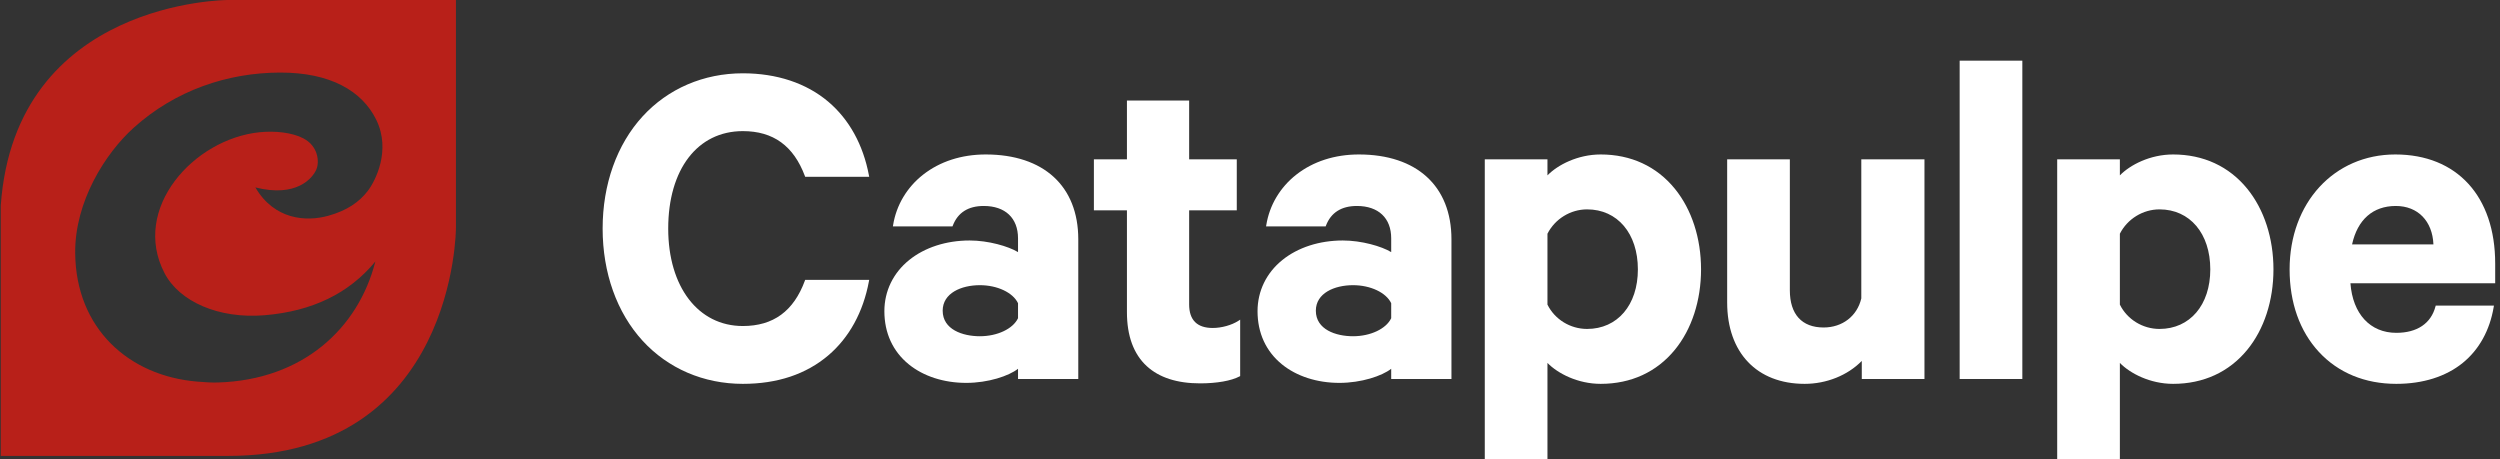 <?xml version="1.0" encoding="UTF-8"?>
<svg width="196px" height="36px" viewBox="0 0 196 36" version="1.1" xmlns="http://www.w3.org/2000/svg" xmlns:xlink="http://www.w3.org/1999/xlink">
    <rect x="0" y="0" width="196" height="36" fill="#333333" stroke="none"/>
    <title>logo-douze</title>
    <g id="Page-1" stroke="none" stroke-width="1" fill="none" fill-rule="evenodd">
        <g id="logo-douze" transform="translate(0.06, 0)" fill-rule="nonzero">
            <path d="M-3.55271368e-15,35.744 L-3.55271368e-15,16.119 C1.129,0 17.813,0 17.813,0 L35.685,0 L35.685,17.872 C35.685,17.872 35.685,35.744 17.813,35.744 L-3.55271368e-15,35.744 L-3.55271368e-15,35.744 Z M23.717,10.844 C24.902,11.458 24.985,12.693 24.75,13.267 C24.465,13.96 23.19,15.51 19.962,14.694 C21.446,17.237 23.948,17.395 25.663,16.92 C27.165,16.504 28.103,15.833 28.761,14.984 C29.376,14.191 30.601,11.796 29.449,9.413 C28.345,7.129 25.835,5.68 21.893,5.689 C17.777,5.7 13.69,7.077 10.43,10.008 C8.184,12.028 5.802,15.809 5.835,19.829 C5.882,25.766 10.052,29.47 15.391,29.917 C15.961,29.965 16.508,30.003 17.036,29.987 C23.655,29.786 28.024,25.775 29.368,20.503 C27.309,22.995 24.441,24.397 20.7,24.713 C17.063,25.02 13.991,23.627 12.843,21.421 C10.199,16.351 15.138,10.884 20.301,10.367 C21.51,10.246 22.833,10.385 23.717,10.844 Z" id="Clip-2" fill="#B82019"></path>
            <path d="M58.178,10.28 C60.563,10.28 62.154,11.431 63.043,13.8 L63.066,13.861 L68.085,13.861 L68.064,13.749 C67.616,11.357 66.515,9.36 64.878,7.974 C63.158,6.517 60.84,5.747 58.178,5.747 C55.104,5.747 52.312,6.948 50.315,9.13 C48.297,11.337 47.186,14.458 47.186,17.92 C47.186,21.382 48.297,24.503 50.315,26.71 C52.312,28.893 55.104,30.094 58.178,30.094 C60.881,30.094 63.135,29.343 64.879,27.861 C66.516,26.471 67.617,24.462 68.064,22.053 L68.085,21.94 L63.066,21.94 L63.043,22.003 C62.161,24.396 60.569,25.56 58.178,25.56 C54.679,25.56 52.328,22.49 52.328,17.92 C52.328,13.279 54.624,10.28 58.178,10.28" id="Fill-4" fill="#FFFFFF"></path>
            <path d="M76.761,26.361 C75.417,26.361 73.846,25.837 73.846,24.359 C73.846,22.977 75.31,22.358 76.761,22.358 C78.132,22.358 79.358,22.938 79.753,23.771 L79.753,24.948 C79.358,25.781 78.132,26.361 76.761,26.361 Z M77.219,12.11 C75.327,12.11 73.629,12.659 72.307,13.697 C71.043,14.689 70.21,16.089 69.961,17.639 L69.944,17.748 L74.616,17.748 L74.64,17.687 C75.033,16.665 75.849,16.148 77.067,16.148 C78.749,16.148 79.753,17.095 79.753,18.682 L79.753,19.765 C79.003,19.31 77.427,18.854 75.961,18.854 C74.127,18.854 72.443,19.398 71.22,20.385 C69.965,21.397 69.275,22.823 69.275,24.397 C69.275,26.104 69.936,27.545 71.186,28.562 C72.338,29.501 73.94,30.018 75.694,30.018 C77.412,30.018 79.032,29.477 79.753,28.912 L79.753,29.713 L84.477,29.713 L84.477,18.758 C84.477,14.595 81.764,12.11 77.219,12.11 L77.219,12.11 Z" id="Fill-5" fill="#FFFFFF"></path>
            <path d="M95.017,25.713 C93.791,25.713 93.169,25.091 93.169,23.864 L93.169,16.491 L96.903,16.491 L96.903,12.491 L93.169,12.491 L93.169,7.88 L88.292,7.88 L88.292,12.491 L85.701,12.491 L85.701,16.491 L88.292,16.491 L88.292,24.474 C88.292,26.331 88.814,27.754 89.842,28.702 C90.817,29.601 92.224,30.056 94.027,30.056 C95.338,30.056 96.465,29.857 97.119,29.512 L97.169,29.484 L97.169,25.062 L97.024,25.156 C96.498,25.494 95.71,25.713 95.017,25.713" id="Fill-6" fill="#FFFFFF"></path>
            <path d="M106.018,26.361 C104.673,26.361 103.102,25.837 103.102,24.359 C103.102,22.977 104.567,22.358 106.018,22.358 C107.388,22.358 108.613,22.938 109.01,23.771 L109.01,24.948 C108.613,25.781 107.388,26.361 106.018,26.361 Z M106.475,12.11 C104.583,12.11 102.885,12.659 101.563,13.697 C100.299,14.689 99.467,16.089 99.218,17.639 L99.2,17.748 L103.872,17.748 L103.896,17.687 C104.289,16.665 105.106,16.148 106.322,16.148 C108.005,16.148 109.01,17.095 109.01,18.682 L109.01,19.765 C108.259,19.31 106.684,18.854 105.217,18.854 C103.383,18.854 101.699,19.398 100.476,20.385 C99.222,21.397 98.531,22.823 98.531,24.397 C98.531,26.104 99.192,27.545 100.442,28.562 C101.595,29.501 103.196,30.018 104.95,30.018 C106.668,30.018 108.288,29.477 109.01,28.912 L109.01,29.713 L113.734,29.713 L113.734,18.758 C113.734,14.595 111.02,12.11 106.475,12.11 L106.475,12.11 Z" id="Fill-7" fill="#FFFFFF"></path>
            <path d="M124.367,16.415 C126.749,16.415 128.35,18.306 128.35,21.121 C128.35,23.913 126.749,25.789 124.367,25.789 C123.049,25.789 121.832,25.041 121.261,23.881 L121.261,18.324 C121.851,17.163 123.067,16.415 124.367,16.415 Z M125.434,12.11 C123.632,12.11 122.062,12.928 121.261,13.749 L121.261,12.491 L116.347,12.491 L116.347,36 L121.261,36 L121.261,28.454 C122.062,29.275 123.632,30.094 125.434,30.094 C127.81,30.094 129.821,29.169 131.251,27.421 C132.573,25.804 133.302,23.566 133.302,21.121 C133.302,18.673 132.573,16.429 131.252,14.803 C129.819,13.041 127.808,12.11 125.434,12.11 L125.434,12.11 Z" id="Fill-9" fill="#FFFFFF"></path>
            <path d="M145.866,23.396 C145.542,24.781 144.384,25.675 142.912,25.675 C141.204,25.675 140.264,24.64 140.264,22.76 L140.264,12.491 L135.35,12.491 L135.35,23.712 C135.35,27.648 137.678,30.094 141.427,30.094 C143.143,30.094 144.797,29.426 145.904,28.296 L145.904,29.713 L150.818,29.713 L150.818,12.491 L145.866,12.491 L145.866,23.396" id="Fill-11" fill="#FFFFFF"></path>
            <polygon id="Fill-12" fill="#FFFFFF" points="153.577 29.713 158.491 29.713 158.491 4.756 153.577 4.756"></polygon>
            <path d="M169.244,16.415 C171.626,16.415 173.227,18.306 173.227,21.121 C173.227,23.913 171.626,25.789 169.244,25.789 C167.926,25.789 166.709,25.041 166.138,23.881 L166.138,18.324 C166.728,17.163 167.944,16.415 169.244,16.415 Z M170.311,12.11 C168.509,12.11 166.939,12.928 166.138,13.749 L166.138,12.491 L161.224,12.491 L161.224,36 L166.138,36 L166.138,28.454 C166.939,29.275 168.509,30.094 170.311,30.094 C172.687,30.094 174.698,29.169 176.128,27.421 C177.45,25.804 178.179,23.566 178.179,21.121 C178.179,18.673 177.45,16.429 176.129,14.803 C174.696,13.041 172.685,12.11 170.311,12.11 L170.311,12.11 Z" id="Fill-14" fill="#FFFFFF"></path>
            <path d="M184.343,19.159 C184.769,17.216 185.983,16.148 187.771,16.148 C189.494,16.148 190.644,17.326 190.721,19.159 L184.343,19.159 Z M195.563,20.664 C195.563,15.388 192.562,12.11 187.733,12.11 C182.931,12.11 179.445,15.899 179.445,21.121 C179.445,23.732 180.241,25.972 181.747,27.597 C183.262,29.23 185.358,30.094 187.809,30.094 C189.892,30.094 191.691,29.528 193.012,28.458 C194.297,27.418 195.139,25.901 195.446,24.07 L195.465,23.96 L190.899,23.96 L190.88,24.031 C190.529,25.361 189.439,26.094 187.809,26.094 C185.762,26.094 184.392,24.607 184.214,22.206 L195.563,22.206 L195.563,20.664 L195.563,20.664 Z" id="Fill-15" fill="#FFFFFF"></path>
        </g>
    </g>
</svg>